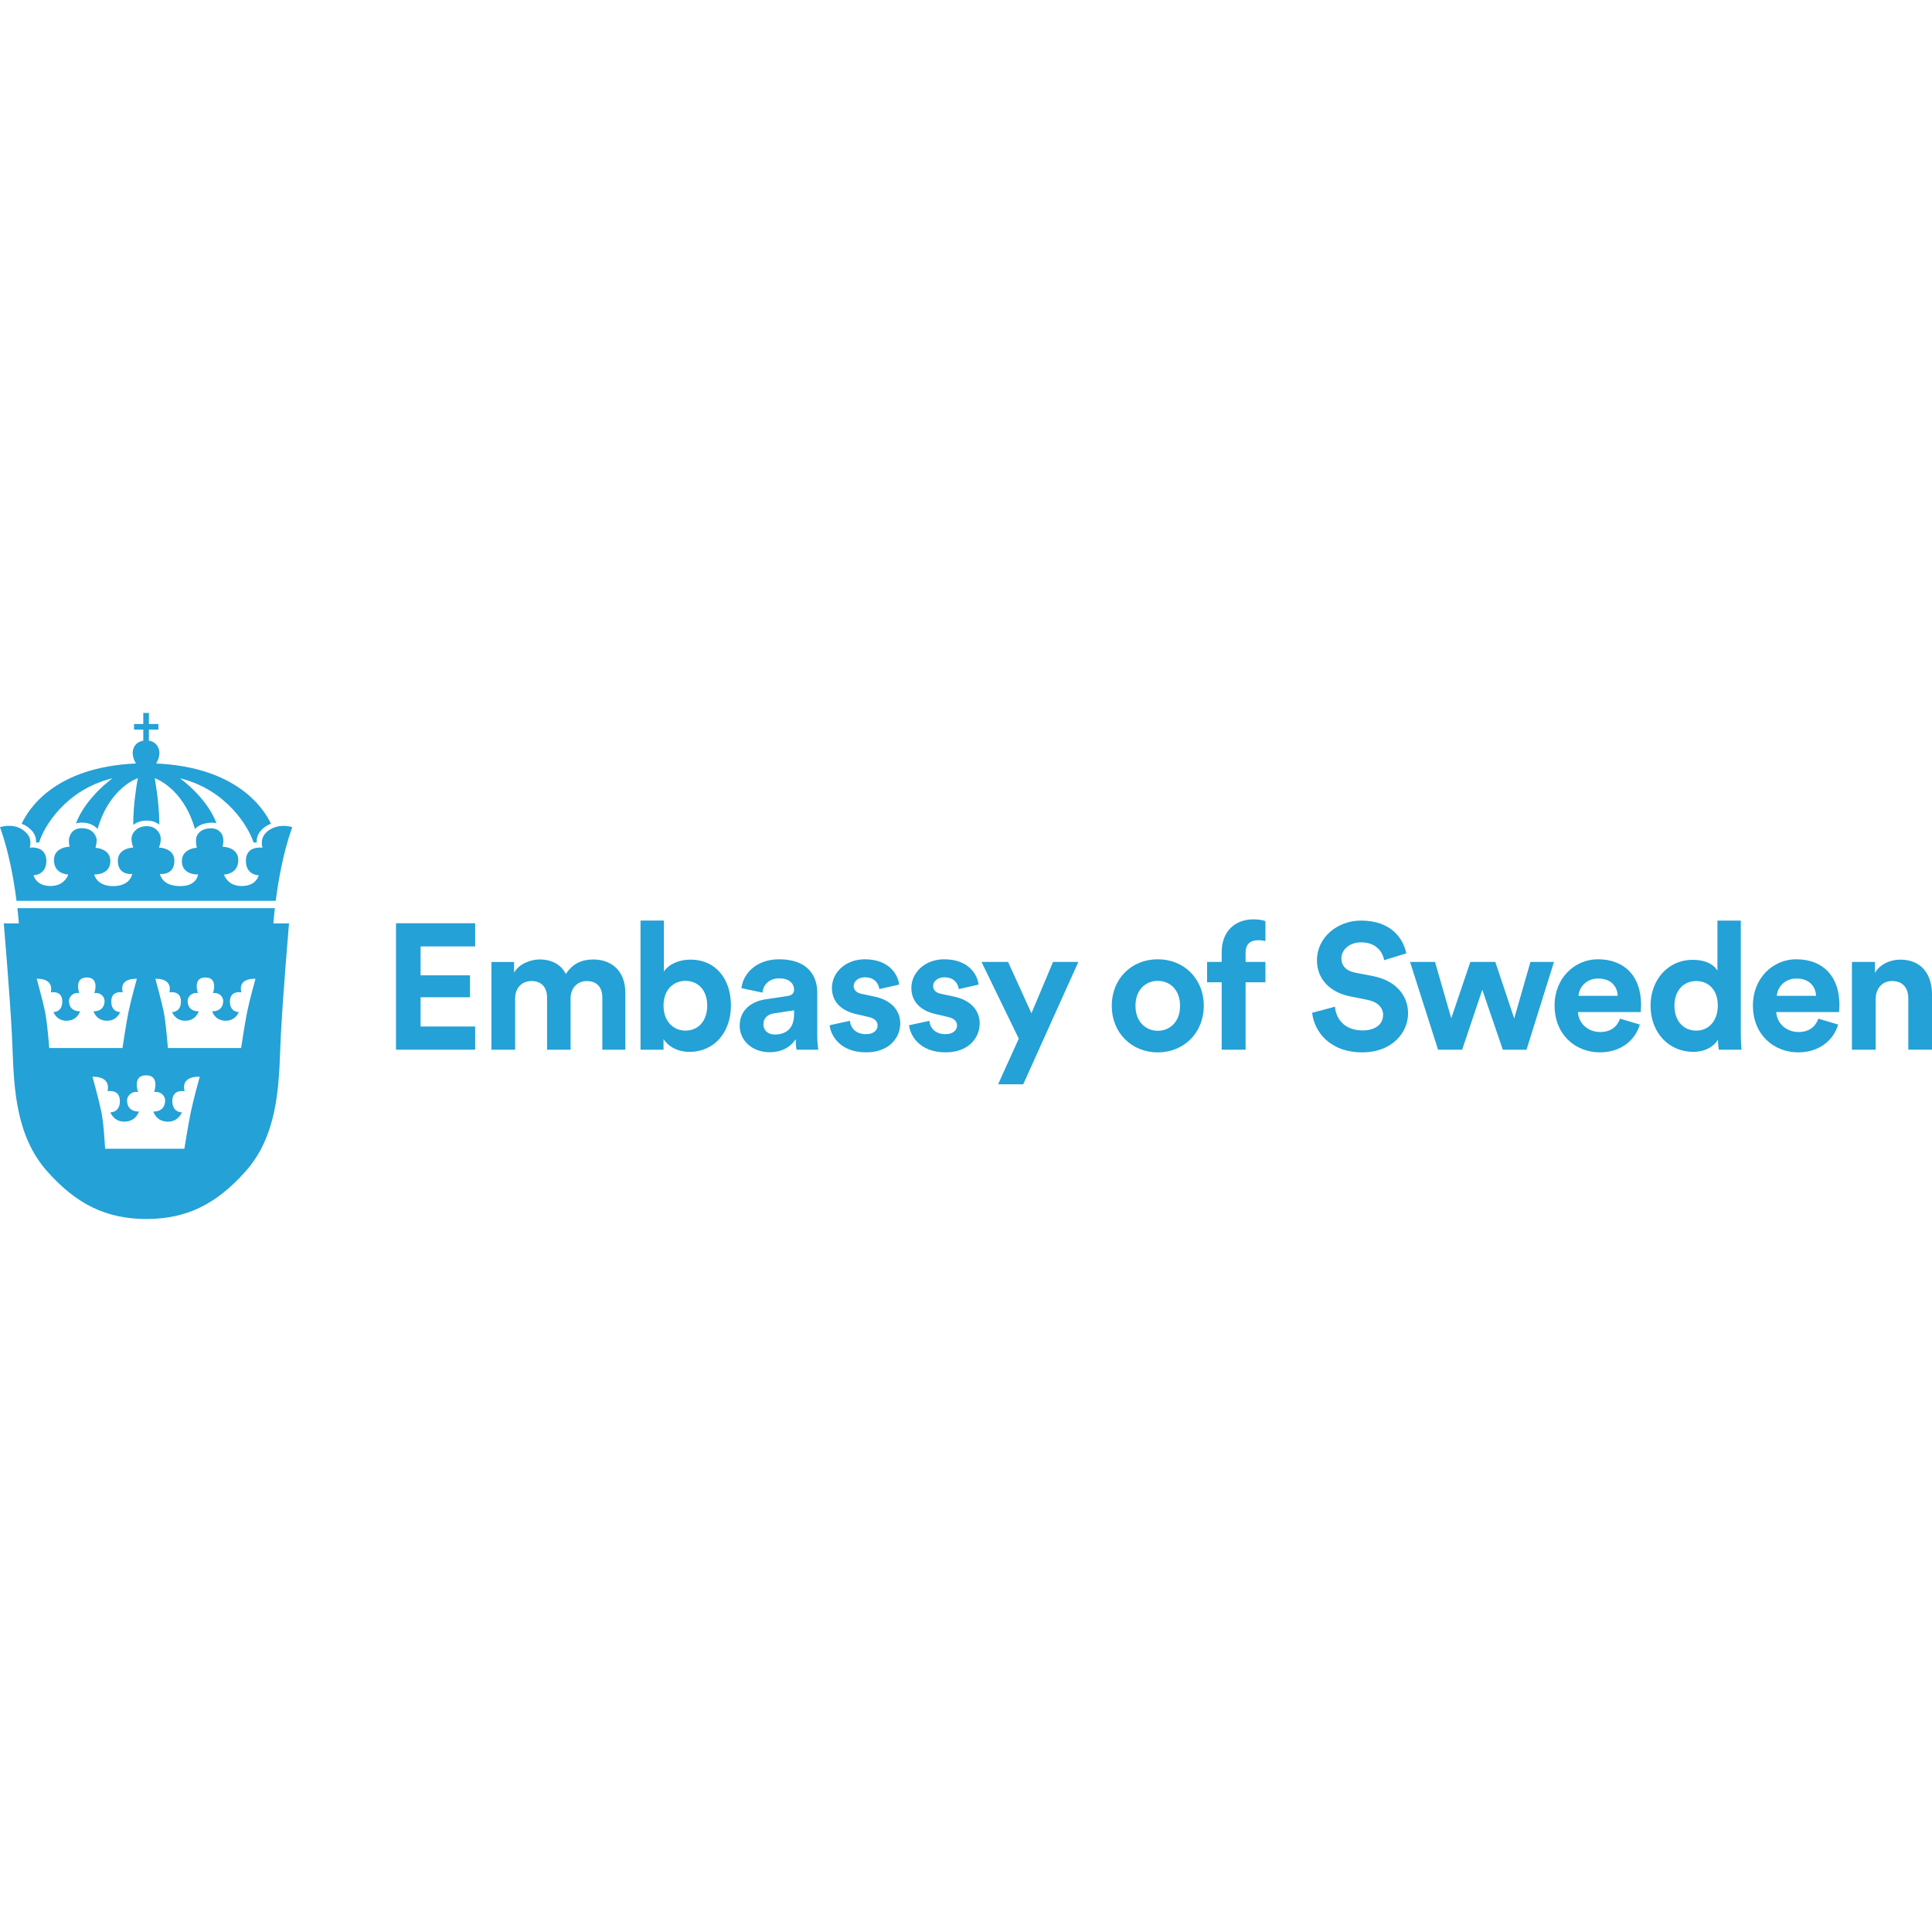 <?xml version="1.0" encoding="UTF-8"?><svg id="Layer_1" xmlns="http://www.w3.org/2000/svg" xmlns:xlink="http://www.w3.org/1999/xlink" viewBox="0 0 150 150"><defs><clipPath id="clippath"><rect y="55.353" width="150" height="39.294" fill="none"/></clipPath><clipPath id="clippath-1"><rect y="55.353" width="150" height="39.294" fill="none"/></clipPath><clipPath id="clippath-2"><rect y="55.353" width="150" height="39.294" fill="none"/></clipPath><clipPath id="clippath-3"><rect y="55.353" width="150" height="39.294" fill="none"/></clipPath></defs><g clip-path="url(#clippath)"><path d="m2.791,65.406h.249c.331-1.148,2.019-4.089,5.703-4.986,0,0-2.089,1.482-2.844,3.508.175-.049.369-.069.581-.057.565.032.905.275,1.097.489.928-3.234,3.126-3.945,3.126-3.945,0,0-.371,1.911-.359,3.63.254-.196.598-.335,1.059-.335.376,0,.705.109.965.316.011-1.713-.358-3.608-.358-3.608,0,0,2.198.711,3.126,3.946.225-.241.591-.449,1.191-.488.172-.01.332.004.481.04-.759-2.018-2.839-3.492-2.839-3.492,3.614.879,5.335,3.787,5.714,4.983h.25c-.065-.899.861-1.386,1.105-1.448-.503-1.083-2.552-4.4-8.918-4.681,0,0,.248-.357.257-.811.007-.373-.219-.868-.818-.962v-.857h.738v-.436h-.738v-.858h-.435v.858h-.718v.436h.718v.858c-.608.097-.831.585-.823.96.009.453.256.811.256.811-6.381.281-8.379,3.605-8.875,4.681.307.106.549.283.768.512.25.263.369.565.344.936" fill="#24a1d6"/><path d="m19.191,78.555c-.181.871-.469,2.813-.469,2.813h-5.688s-.144-1.942-.324-2.813c-.204-.979-.648-2.56-.648-2.56,0,0,1.343-.106,1.096,1.052,0,0,.876-.184.891.687.014.871-.69.841-.69.841,0,0,.233.655.973.675.891.022,1.095-.735,1.095-.735,0,0-.835.073-.857-.78-.01-.422.424-.724.798-.623,0,0-.444-1.222.582-1.222,1.025,0,.581,1.222.581,1.222.375-.101.809.202.798.623-.022.853-.856.78-.856.78,0,0,.204.758,1.095.735.739-.02.972-.675.972-.675,0,0-.703.031-.689-.841.015-.871.89-.687.89-.687-.304-1.162,1.096-1.052,1.096-1.052,0,0-.445,1.581-.647,2.56m-4.375,7.786c-.194.935-.5,2.847-.5,2.847h-6.155s-.094-1.912-.287-2.847c-.218-1.049-.693-2.743-.693-2.743,0,0,1.438-.113,1.173,1.127,0,0,.939-.197.954.736.015.935-.738.902-.738.902,0,0,.25.702,1.042.722.954.024,1.173-.788,1.173-.788,0,0-.894.079-.917-.835-.011-.451.452-.775.854-.667,0,0-.476-1.311.623-1.309,1.099,0,.622,1.309.622,1.309.403-.108.867.216.856.667-.023.914-.917.835-.917.835,0,0,.218.812,1.174.788.792-.02,1.041-.722,1.041-.722,0,0-.754.032-.739-.902.015-.933.954-.736.954-.736-.327-1.245,1.173-1.127,1.173-1.127,0,0-.475,1.694-.693,2.743m-10.992-4.973s-.144-1.942-.324-2.813c-.204-.979-.648-2.561-.648-2.561,0,0,1.343-.105,1.096,1.053,0,0,.876-.184.89.687.015.871-.689.84-.689.84,0,0,.233.656.974.676.891.022,1.094-.735,1.094-.735,0,0-.835.073-.856-.78-.01-.422.422-.724.797-.623,0,0-.445-1.222.582-1.222,1.025,0,.581,1.222.581,1.222.375-.101.808.201.798.623-.022.853-.857.78-.857.78,0,0,.205.758,1.096.735.74-.02.973-.676.973-.676,0,0-.705.032-.69-.84.015-.871.891-.687.891-.687-.305-1.163,1.096-1.053,1.096-1.053,0,0-.445,1.582-.648,2.561-.181.871-.469,2.813-.469,2.813H3.824Zm17.515-10.859H1.351c.083.731.112,1.169.114,1.183H.294l.009.103c.005.054.467,5.496.625,8.594.019.353.032.722.047,1.1.115,2.996.256,6.724,2.693,9.458,2.286,2.568,4.576,3.674,7.649,3.697h.099s0,0,0,0c3.072-.023,5.361-1.13,7.648-3.697,2.439-2.734,2.58-6.463,2.694-9.459.014-.379.028-.746.046-1.1.159-3.098.621-8.54.626-8.594l.009-.103h-1.213c0-.015.03-.452.113-1.183" fill="#24a1d6"/><path d="m20.909,64.438c-.843.555-.524,1.375-.524,1.375,0,0-.654-.074-.993.234-.19.181-.294.432-.299.751-.008.383.097.681.312.884.228.217.52.268.684.28-.075.245-.355.829-1.328.829h-.005c-.941-.003-1.273-.625-1.371-.887.31-.023,1.065-.172,1.113-1.044.018-.312-.069-.567-.258-.758-.288-.292-.737-.352-.956-.363.047-.192.108-.571-.023-.899-.011-.027-.215-.544-.907-.528-.847.018-1.073.52-1.123.767-.039.29.012.581.052.739-.211.019-.639.092-.914.381-.177.186-.26.428-.245.718.015.294.123.527.319.694.303.257.729.286.936.281-.022.128-.09.354-.289.548-.257.249-.649.369-1.171.357-1.17-.027-1.438-.674-1.5-.941.186.013.536.003.798-.215.212-.175.321-.445.321-.801,0-.284-.093-.518-.276-.693-.28-.269-.7-.332-.922-.344.096-.239.25-.737.028-1.107-.008-.013-.26-.552-.967-.552-.727,0-1.028.429-1.148.714-.107.344.015.74.096.944-.221.014-.642.076-.923.345-.184.175-.277.41-.276.693,0,.357.108.626.321.801.261.217.611.227.798.215-.062.267-.329.941-1.501.941s-1.436-.776-1.458-.906c.204.005.634-.024.935-.281.196-.168.304-.4.319-.694.015-.29-.068-.532-.245-.718-.272-.285-.694-.36-.907-.381.043-.138.098-.376.094-.626-.01-.089-.061-.321-.245-.531-.19-.216-.462-.337-.807-.356-.333-.02-.597.058-.785.227-.208.186-.284.446-.312.593-.027.243.013.476.048.613-.22.011-.668.071-.955.363-.19.191-.277.445-.258.758.048.871.8,1.02,1.112,1.044-.1.261-.438.884-1.37.887h-.006c-.972,0-1.252-.583-1.328-.829.164-.011.457-.063.686-.28.214-.204.32-.501.312-.884-.003-.121-.023-.227-.052-.329-.242-.812-1.234-.655-1.234-.655,0,0,.18-.581-.15-1.009C1.355,63.759,0,64.218,0,64.218l.042.117c.68,1.92,1.05,4.111,1.241,5.605h20.125c.191-1.494.563-3.685,1.242-5.605l.041-.117s-.954-.325-1.781.22" fill="#24a1d6"/></g><polygon points="30.745 81.498 36.892 81.498 36.892 79.698 32.655 79.698 32.655 77.427 36.491 77.427 36.491 75.724 32.655 75.724 32.655 73.481 36.892 73.481 36.892 71.681 30.745 71.681 30.745 81.498" fill="#24a1d6"/><g clip-path="url(#clippath-1)"><path d="m46.087,74.492c-.9,0-1.62.304-2.16,1.135-.347-.734-1.094-1.135-2.022-1.135-.748,0-1.62.36-1.993,1.024v-.83h-1.759v6.812h1.842v-3.987c0-.747.47-1.343,1.274-1.343.83,0,1.205.554,1.205,1.288v4.043h1.826v-3.987c0-.735.471-1.343,1.261-1.343.844,0,1.204.554,1.204,1.288v4.043h1.785v-4.417c0-1.827-1.204-2.588-2.463-2.588" fill="#24a1d6"/><path d="m53.219,80.017c-.927,0-1.702-.707-1.702-1.939,0-1.245.776-1.924,1.702-1.924.942,0,1.689.679,1.689,1.924s-.746,1.939-1.689,1.939m.388-5.511c-1.011,0-1.759.443-2.063.928v-3.961h-1.814v10.026h1.786v-.832c.36.582,1.08.998,2.021.998,1.939,0,3.213-1.537,3.213-3.601,0-2.021-1.149-3.558-3.142-3.558" fill="#24a1d6"/><path d="m61.652,78.742c0,1.205-.72,1.578-1.496,1.578-.595,0-.885-.387-.885-.789,0-.526.374-.789.844-.858l1.537-.235v.304Zm1.8-1.675c0-1.371-.804-2.589-2.963-2.589-1.828,0-2.811,1.177-2.922,2.243l1.633.346c.056-.595.499-1.108,1.302-1.108.776,0,1.149.403,1.149.887,0,.235-.125.429-.513.485l-1.675.25c-1.135.166-2.034.845-2.034,2.062,0,1.067.885,2.05,2.339,2.05,1.011,0,1.661-.472,2.008-1.012,0,.263.027.637.069.817h1.69c-.043-.235-.084-.72-.084-1.08v-3.351Z" fill="#24a1d6"/><path d="m67.872,77.372l-.969-.209c-.375-.068-.623-.276-.623-.609,0-.387.388-.678.872-.678.776,0,1.066.512,1.121.914l1.537-.347c-.083-.734-.734-1.965-2.672-1.965-1.466,0-2.548,1.01-2.548,2.229,0,.955.596,1.744,1.912,2.034l.9.209c.526.11.734.36.734.664,0,.36-.292.679-.9.679-.804,0-1.206-.499-1.247-1.039l-1.578.346c.083.775.789,2.104,2.838,2.104,1.787,0,2.646-1.136,2.646-2.244,0-.996-.679-1.814-2.022-2.09" fill="#24a1d6"/><path d="m74.04,77.372l-.97-.209c-.374-.068-.623-.276-.623-.609,0-.387.388-.678.872-.678.776,0,1.066.512,1.122.914l1.537-.347c-.084-.734-.735-1.965-2.673-1.965-1.467,0-2.547,1.01-2.547,2.229,0,.955.595,1.744,1.911,2.034l.9.209c.526.11.735.36.735.664,0,.36-.292.679-.9.679-.803,0-1.206-.499-1.247-1.039l-1.578.346c.084.775.789,2.104,2.838,2.104,1.787,0,2.646-1.136,2.646-2.244,0-.996-.679-1.814-2.021-2.09" fill="#24a1d6"/></g><polygon points="80.081 78.673 78.267 74.686 76.204 74.686 79.098 80.64 77.492 84.184 79.443 84.184 83.723 74.686 81.756 74.686 80.081 78.673" fill="#24a1d6"/><g clip-path="url(#clippath-2)"><path d="m89.888,80.03c-.9,0-1.73-.664-1.73-1.938,0-1.287.83-1.938,1.73-1.938s1.731.652,1.731,1.938-.83,1.938-1.731,1.938m0-5.552c-2.035,0-3.572,1.509-3.572,3.614,0,2.092,1.537,3.614,3.572,3.614s3.573-1.523,3.573-3.614c0-2.104-1.537-3.614-3.573-3.614" fill="#24a1d6"/><path d="m94.852,73.91v.776h-1.135v1.578h1.135v5.234h1.856v-5.234h1.537v-1.578h-1.537v-.748c0-.761.54-.941.956-.941.304,0,.485.042.581.07v-1.551c-.152-.069-.526-.139-.914-.139-1.509,0-2.479.997-2.479,2.534" fill="#24a1d6"/><path d="m106.581,75.78l-1.371-.263c-.721-.139-1.066-.568-1.066-1.107,0-.652.609-1.247,1.537-1.247,1.246,0,1.69.845,1.786,1.384l1.717-.526c-.221-1.108-1.136-2.548-3.517-2.548-1.856,0-3.419,1.33-3.419,3.074,0,1.482,1.01,2.493,2.575,2.811l1.371.276c.762.153,1.191.595,1.191,1.164,0,.693-.568,1.204-1.592,1.204-1.384,0-2.063-.871-2.147-1.841l-1.772.47c.152,1.399,1.301,3.074,3.904,3.074,2.286,0,3.545-1.523,3.545-3.033,0-1.384-.955-2.547-2.741-2.893" fill="#24a1d6"/></g><polygon points="117.563 79.074 116.095 74.686 114.157 74.686 112.676 79.061 111.415 74.686 109.477 74.686 111.651 81.498 113.521 81.498 115.085 76.846 116.678 81.498 118.519 81.498 120.65 74.686 118.823 74.686 117.563 79.074" fill="#24a1d6"/><g clip-path="url(#clippath-3)"><path d="m122.554,77.316c.04-.623.567-1.343,1.523-1.343,1.052,0,1.495.664,1.522,1.343h-3.045Zm1.495-2.839c-1.745,0-3.351,1.413-3.351,3.587,0,2.298,1.648,3.641,3.517,3.641,1.676,0,2.755-.983,3.101-2.16l-1.537-.457c-.221.609-.692,1.038-1.549,1.038-.914,0-1.675-.652-1.718-1.551h4.875c0-.027.026-.304.026-.567,0-2.188-1.26-3.531-3.364-3.531" fill="#24a1d6"/><path d="m131.694,80.016c-.97,0-1.69-.72-1.69-1.938s.748-1.91,1.69-1.91,1.676.677,1.676,1.897c0,1.232-.735,1.952-1.676,1.952m3.461-8.543h-1.814v3.891c-.194-.36-.748-.844-1.925-.844-1.924,0-3.267,1.564-3.267,3.558,0,2.063,1.384,3.586,3.323,3.586.914,0,1.606-.416,1.91-.956,0,.319.042.652.069.789h1.759c-.027-.276-.056-.776-.056-1.232v-8.792Z" fill="#24a1d6"/><path d="m137.952,77.316c.041-.623.567-1.343,1.524-1.343,1.051,0,1.495.664,1.522,1.343h-3.046Zm1.496-2.839c-1.745,0-3.351,1.413-3.351,3.587,0,2.298,1.648,3.641,3.517,3.641,1.676,0,2.755-.983,3.101-2.16l-1.537-.457c-.221.609-.692,1.038-1.55,1.038-.914,0-1.675-.652-1.718-1.551h4.875c0-.027.027-.304.027-.567,0-2.188-1.26-3.531-3.364-3.531" fill="#24a1d6"/><path d="m147.536,74.506c-.734,0-1.55.319-1.965,1.024v-.844h-1.787v6.812h1.842v-3.919c0-.789.47-1.412,1.274-1.412.886,0,1.26.595,1.26,1.356v3.974h1.841v-4.293c0-1.495-.776-2.699-2.464-2.699" fill="#24a1d6"/></g></svg>